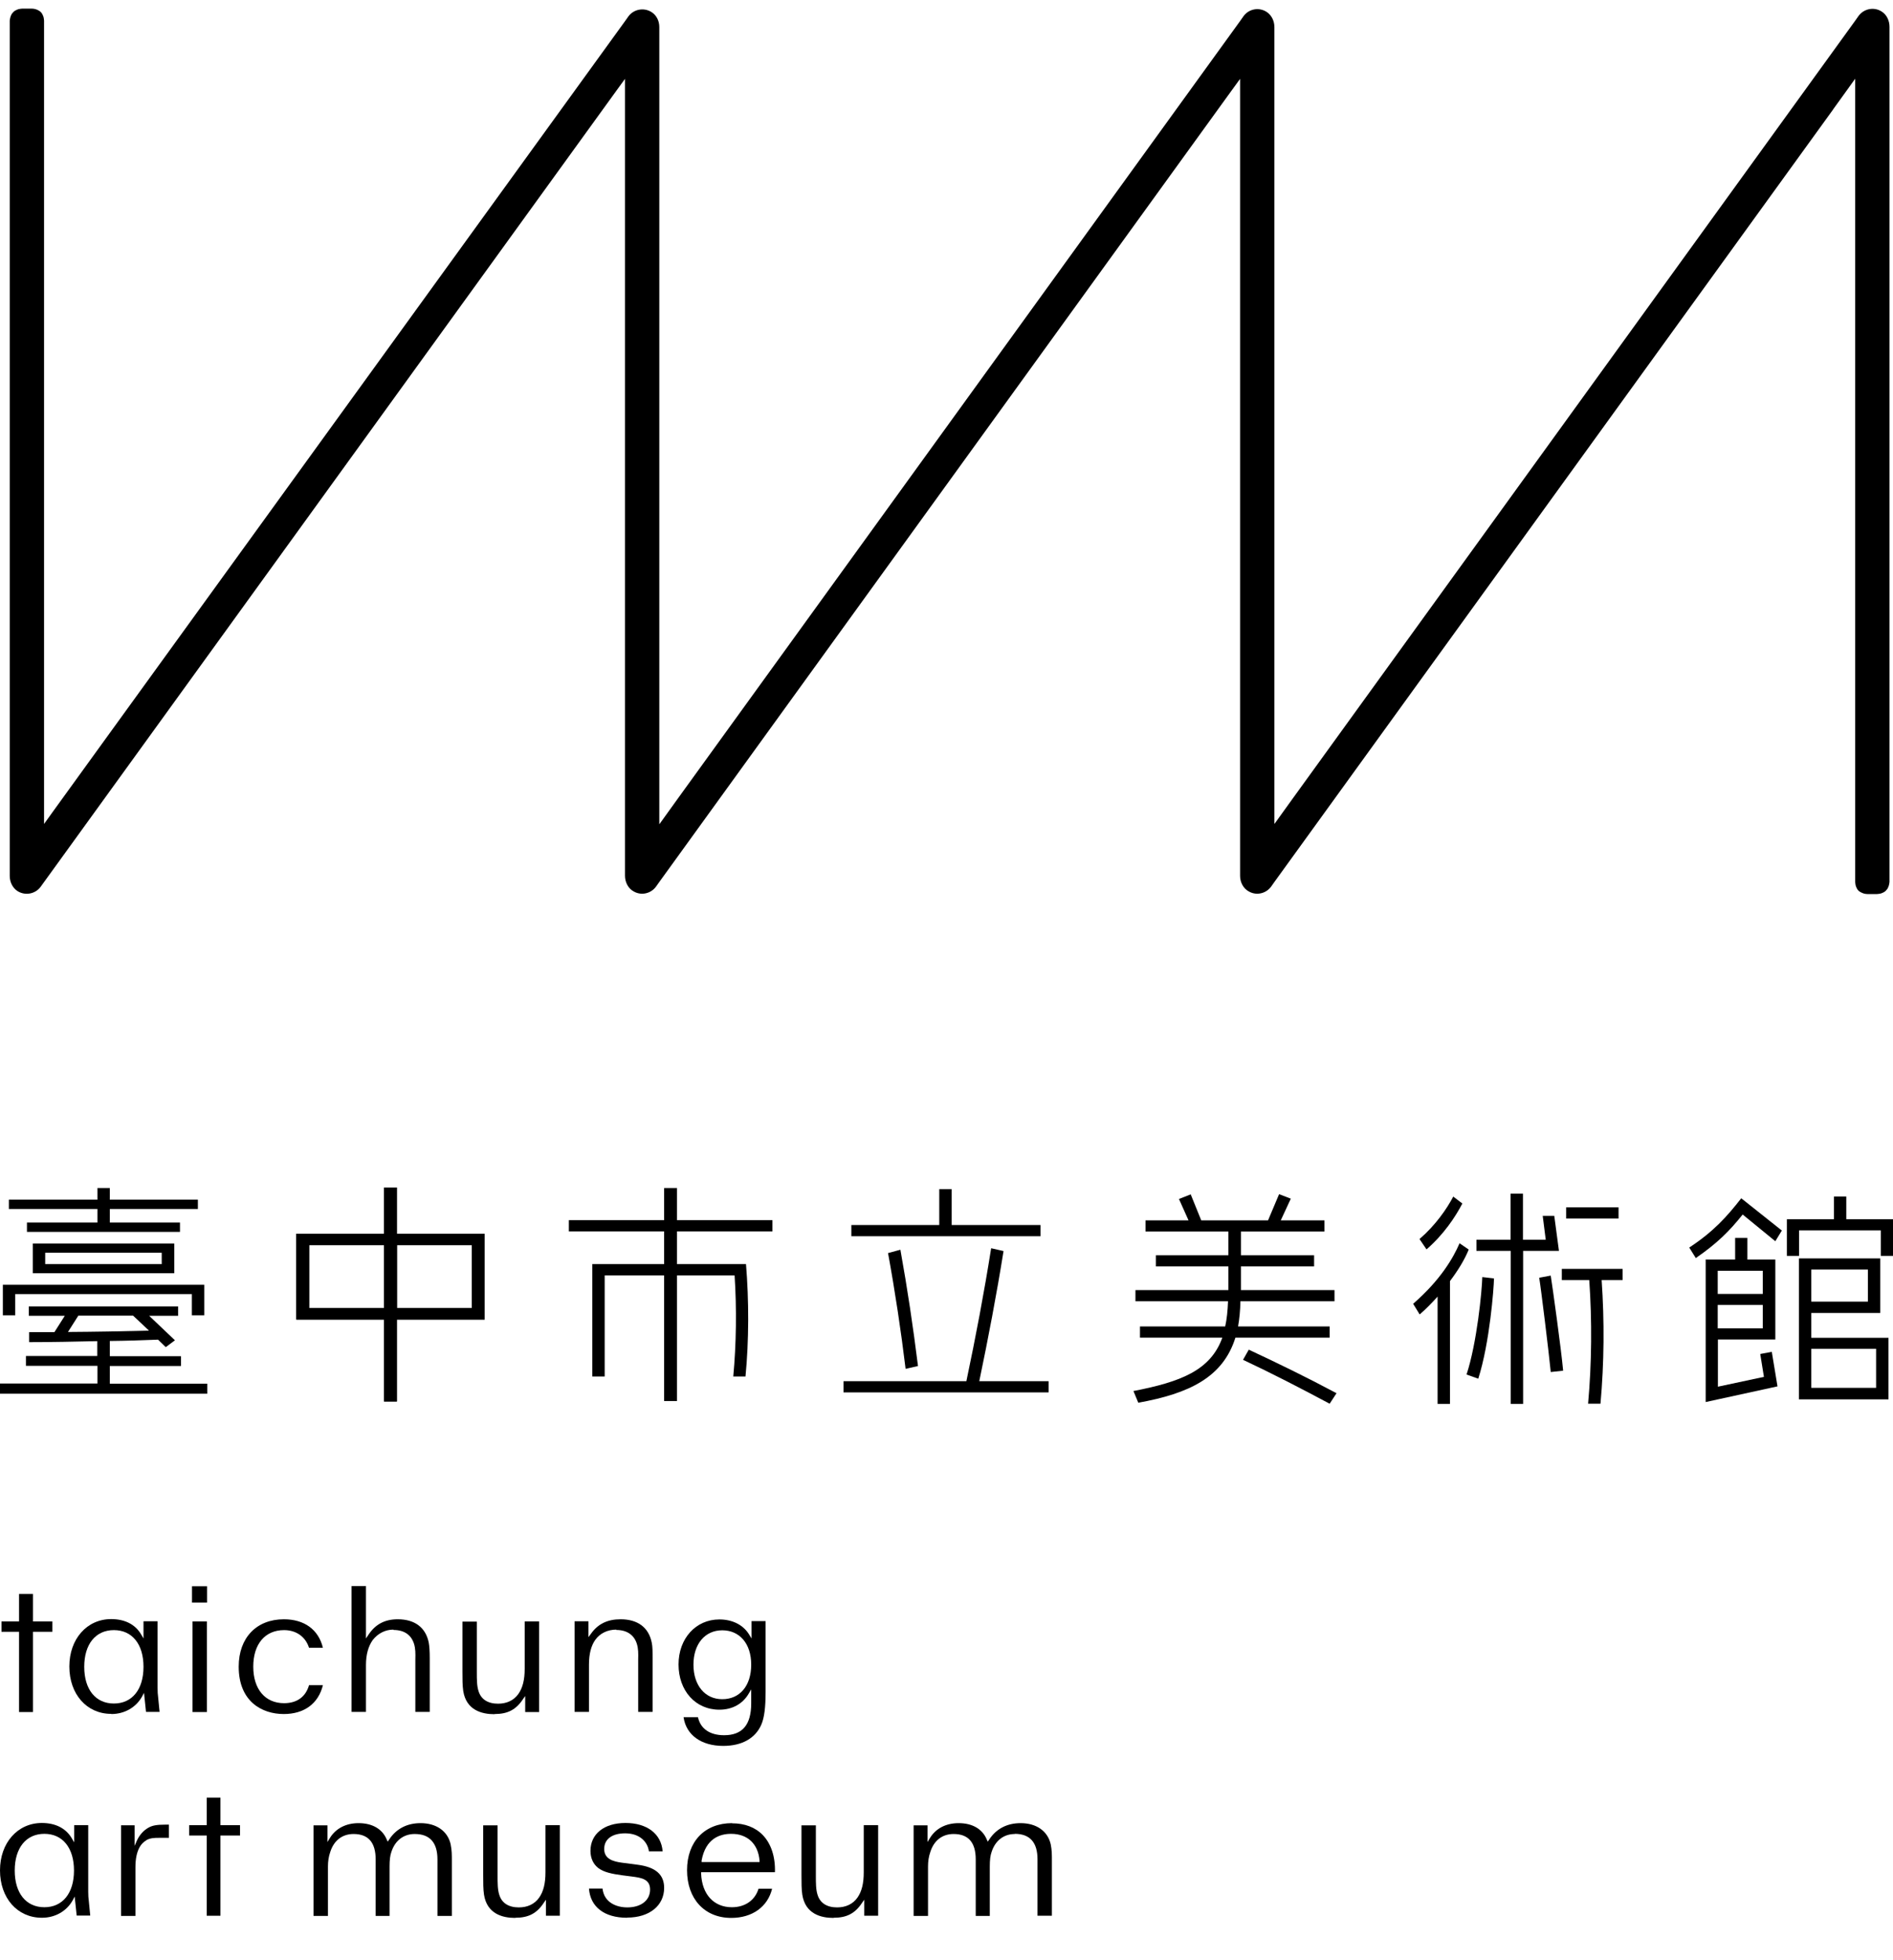 <svg width="114" height="118" viewBox="0 0 114 118" fill="none" xmlns="http://www.w3.org/2000/svg">
  <g clip-path="url(#clip0_1055_34642)">
    <path
      d="M113.326 0.701C112.852 0.389 112.237 0.53 111.924 0.962L111.733 1.233L77.897 48.015L76.747 49.612V47.482V1.635C76.747 1.273 76.586 0.922 76.284 0.721C75.81 0.41 75.195 0.54 74.882 0.982L74.691 1.253L40.854 48.035L39.705 49.632V47.502V1.645C39.705 1.645 39.705 1.635 39.705 1.625C39.705 1.273 39.544 0.922 39.241 0.731C38.767 0.43 38.152 0.56 37.84 0.992L37.648 1.263L6.101 44.84L3.157 48.909L2.653 49.612V47.482V1.535C2.653 1.494 2.653 1.444 2.653 1.404C2.653 1.354 2.653 1.294 2.653 1.243C2.653 1.173 2.633 1.103 2.623 1.032C2.602 0.972 2.582 0.912 2.542 0.841C2.522 0.801 2.491 0.761 2.451 0.721C2.411 0.681 2.36 0.651 2.32 0.631C2.26 0.59 2.189 0.57 2.129 0.55C2.058 0.53 1.987 0.52 1.917 0.52C1.866 0.52 1.816 0.52 1.755 0.52C1.715 0.52 1.665 0.52 1.624 0.52C1.584 0.52 1.534 0.52 1.493 0.52C1.443 0.52 1.382 0.52 1.332 0.52C1.261 0.52 1.191 0.54 1.12 0.55C1.06 0.57 0.999 0.59 0.929 0.631C0.888 0.651 0.848 0.681 0.808 0.721C0.767 0.761 0.737 0.811 0.707 0.841C0.667 0.912 0.646 0.972 0.626 1.032C0.606 1.103 0.596 1.173 0.586 1.243C0.586 1.294 0.586 1.354 0.586 1.404C0.586 1.444 0.586 1.494 0.586 1.535V52.736C0.586 53.098 0.747 53.449 1.05 53.65C1.524 53.952 2.139 53.821 2.451 53.389L37.134 5.442L37.638 4.749V6.587V52.726C37.638 53.118 37.83 53.5 38.173 53.68C38.334 53.771 38.505 53.811 38.667 53.811C38.989 53.811 39.302 53.66 39.503 53.389L39.695 53.118L74.176 5.442L74.68 4.749V6.587V52.726C74.68 52.726 74.68 52.726 74.68 52.736C74.68 53.118 74.872 53.5 75.215 53.68C75.376 53.771 75.547 53.811 75.709 53.811C76.031 53.811 76.344 53.66 76.546 53.389L76.737 53.118L110.382 6.608L110.422 6.547L111.218 5.442L111.723 4.739V52.816C111.723 52.816 111.723 52.907 111.723 52.947C111.723 52.947 111.723 52.957 111.723 52.967C111.723 53.017 111.723 53.068 111.723 53.108C111.723 53.178 111.743 53.248 111.753 53.319C111.773 53.379 111.793 53.439 111.833 53.51C111.854 53.55 111.884 53.59 111.924 53.63C111.965 53.67 112.015 53.7 112.055 53.721C112.126 53.761 112.186 53.781 112.247 53.801C112.317 53.821 112.388 53.831 112.459 53.831C112.509 53.831 112.559 53.831 112.62 53.831C112.66 53.831 112.711 53.831 112.751 53.831C112.791 53.831 112.842 53.831 112.882 53.831C112.932 53.831 112.993 53.831 113.043 53.831C113.114 53.831 113.185 53.811 113.255 53.801C113.316 53.781 113.376 53.761 113.447 53.721C113.487 53.7 113.527 53.67 113.568 53.63C113.608 53.59 113.638 53.54 113.668 53.51C113.709 53.439 113.729 53.379 113.749 53.319C113.769 53.248 113.779 53.178 113.789 53.108C113.789 53.058 113.789 52.997 113.789 52.947C113.789 52.907 113.789 52.857 113.789 52.816V1.615C113.789 1.253 113.628 0.892 113.326 0.701Z"
      fill="black" />
    <path
      d="M73.581 80.541H68.651V79.868H73.783C73.884 79.416 73.934 78.914 73.954 78.351H68.379V77.678H73.975V76.251H69.609V75.579H73.975V74.152H68.984V73.479H71.575L71 72.193L71.706 71.912L72.341 73.479H76.364L77.029 71.902L77.735 72.173L77.13 73.479H79.762V74.152H74.731V75.579H79.137V76.251H74.731V77.678H80.367V78.351H74.7C74.69 78.903 74.64 79.406 74.559 79.868H80.074V80.541H74.398C73.652 82.922 71.625 83.906 68.55 84.459L68.258 83.755C71.101 83.203 72.896 82.52 73.612 80.541H73.581ZM74.862 81.867L75.204 81.264C76.928 82.068 78.683 82.922 80.488 83.886L80.074 84.519C78.29 83.565 76.555 82.671 74.862 81.877V81.867Z"
      fill="black" />
    <path
      d="M87.894 74.855L88.449 75.237C88.197 75.86 87.783 76.523 87.32 77.135V84.529H86.574V78.07C86.221 78.461 85.858 78.833 85.495 79.144L85.102 78.502C86.765 77.055 87.521 75.729 87.894 74.865V74.855ZM87.511 72.042L88.066 72.464C87.642 73.278 86.947 74.323 85.908 75.227L85.485 74.604C86.463 73.76 87.128 72.786 87.521 72.042H87.511ZM89.266 76.894L89.971 76.975C89.961 77.547 89.719 80.832 89.024 83.012L88.318 82.761C88.943 80.862 89.245 77.738 89.266 76.894ZM88.903 74.644H90.969V71.872H91.716V74.644H93.087L92.905 73.208H93.601L93.883 75.317H91.726V84.529H90.98V75.317H88.913V74.644H88.903ZM93.389 76.814C93.49 77.437 94.014 81.194 94.135 82.53L93.389 82.61C93.278 81.455 92.794 77.517 92.694 76.934L93.389 76.804V76.814ZM94.055 76.402H97.715V77.075H96.454C96.626 79.556 96.605 82.058 96.384 84.519H95.638C95.859 82.058 95.879 79.546 95.708 77.075H94.055V76.402ZM94.317 72.695H97.472V73.368H94.317V72.695Z"
      fill="black" />
    <path
      d="M104.866 72.153L107.306 74.092L106.913 74.735L104.947 73.127C104.14 74.132 103.434 74.845 102.124 75.749L101.73 75.116C103.182 74.162 103.989 73.268 104.866 72.143V72.153ZM102.698 75.84H104.493V74.534H105.229V75.84H106.913V80.651H103.455V83.494L106.227 82.902L106.005 81.525L106.701 81.395L107.044 83.474L102.719 84.418V75.83L102.698 75.84ZM106.157 77.909V76.513H103.444V77.909H106.157ZM106.157 79.978V78.572H103.444V79.978H106.157ZM107.618 73.409H110.442V72.043H111.188V73.409H114.001V75.619H113.265V74.082H108.344V75.619H107.608V73.409H107.618ZM108.334 75.769H113.234V79.054H109.08V80.551H113.728V84.258H108.334V75.779V75.769ZM112.488 78.371V76.442H109.08V78.371H112.488ZM112.982 83.565V81.214H109.08V83.565H112.982Z"
      fill="black" />
    <path
      d="M0 83.303H5.868V82.238H1.563V81.645H5.858V80.751C4.487 80.782 3.126 80.812 1.754 80.812V80.209H3.277L3.902 79.225H1.734V78.662H10.727V79.225H8.983L10.536 80.701L9.981 81.113L9.518 80.661C8.54 80.701 7.582 80.731 6.614 80.741V81.656H10.899V82.248H6.614V83.313H12.482V83.916H0V83.313V83.303ZM0.171 77.356H12.3V79.194H11.554V77.919H0.917V79.194H0.171V77.356ZM0.534 72.233H5.868V71.53H6.614V72.233H11.917V72.796H6.614V73.609H10.838V74.172H1.623V73.609H5.868V72.796H0.534V72.233ZM1.976 74.875H10.496V76.663H1.976V74.875ZM2.722 76.111H9.739V75.427H2.722V76.111ZM8.963 80.109L8.015 79.215H4.718L4.093 80.199C5.717 80.189 7.34 80.159 8.953 80.119L8.963 80.109Z"
      fill="black" />
    <path
      d="M23.903 74.283H29.186V79.456H23.903V84.388H23.127V79.456H17.844V74.283H23.127V71.5H23.903V74.283ZM23.127 78.763V74.966H18.62V78.763H23.127ZM28.42 78.763V74.966H23.913V78.763H28.42Z"
      fill="black" />
    <path
      d="M50.797 83.163H58.197C58.762 80.481 59.266 77.829 59.689 75.157L60.435 75.327C60.012 77.969 59.518 80.551 58.974 83.163H63.148V83.836H50.797V83.163ZM51.281 73.76H56.564V71.601H57.31V73.76H62.664V74.433H51.271V73.76H51.281ZM54.225 75.257C54.648 77.598 54.991 79.908 55.283 82.249L54.537 82.419C54.255 80.099 53.902 77.758 53.479 75.448L54.225 75.247V75.257Z"
      fill="black" />
    <path
      d="M23.903 74.283H29.186V79.446H23.903V84.378H23.127V79.446H17.844V74.283H23.127V71.5H23.903V74.283ZM23.127 78.763V74.976H18.62V78.763H23.127ZM28.41 78.763V74.976H23.903V78.763H28.41Z"
      fill="black" />
    <path
      d="M44.905 82.881H44.159C44.34 80.932 44.37 78.793 44.239 76.794H40.771V84.358H39.995V76.794H36.415V82.881H35.669V76.111H39.995V74.142H34.258V73.469H39.995V71.53H40.771V73.469H46.518V74.142H40.771V76.111H44.925C45.106 78.311 45.106 80.701 44.895 82.881H44.905Z"
      fill="black" />
    <path
      d="M3.155 97.628H1.985V95.971H1.148V97.628H0.09V98.251H1.148V103.083H1.985V98.251H3.155V97.628Z"
      fill="black" />
    <path
      d="M6.706 103.203C7.503 103.203 8.199 102.801 8.562 102.138L8.672 101.927L8.793 103.073H9.61L9.529 102.249C9.499 102.028 9.489 101.837 9.489 101.636V97.618H8.642V98.653L8.501 98.412C8.148 97.809 7.523 97.487 6.696 97.487C5.234 97.487 4.176 98.683 4.176 100.34C4.176 101.998 5.214 103.193 6.696 103.193L6.706 103.203ZM6.858 98.15C7.957 98.15 8.642 98.994 8.642 100.36C8.642 101.726 7.957 102.57 6.858 102.57C5.759 102.57 5.073 101.726 5.073 100.36C5.073 98.994 5.759 98.15 6.858 98.15Z"
      fill="black" />
    <path d="M12.47 95.508H11.562V96.493H12.47V95.508Z" fill="black" />
    <path d="M12.461 97.628H11.594V103.083H12.461V97.628Z" fill="black" />
    <path
      d="M18.61 101.466C18.408 102.169 17.884 102.55 17.107 102.55C15.968 102.55 15.252 101.707 15.252 100.35C15.252 98.994 15.958 98.15 17.107 98.15C17.833 98.15 18.398 98.542 18.61 99.215H19.446C19.184 98.12 18.327 97.498 17.097 97.498C15.444 97.498 14.375 98.613 14.375 100.35C14.375 102.45 15.776 103.203 17.087 103.203C18.327 103.203 19.174 102.571 19.446 101.466H18.62H18.61Z"
      fill="black" />
    <path
      d="M23.692 98.141C24.338 98.141 24.761 98.432 24.933 98.974C25.023 99.266 25.023 99.557 25.013 99.918V103.073H25.88V99.848C25.88 99.426 25.86 99.135 25.82 98.904C25.638 97.99 24.973 97.498 23.955 97.498C23.168 97.498 22.604 97.799 22.18 98.442L22.039 98.653V95.499H21.172V103.073H22.039V100.25C22.039 99.627 22.18 99.125 22.442 98.753C22.755 98.351 23.198 98.12 23.692 98.12V98.141Z"
      fill="black" />
    <path
      d="M29.794 103.203C30.57 103.203 31.074 102.942 31.487 102.319L31.628 102.118V103.083H32.465V97.628H31.598V100.471C31.598 101.144 31.477 101.626 31.215 101.998C30.943 102.379 30.52 102.58 29.995 102.58C29.38 102.58 28.967 102.319 28.816 101.817C28.715 101.505 28.715 101.104 28.715 100.682V97.638H27.848V100.621C27.848 101.074 27.848 101.495 27.898 101.817C28.079 102.972 29.017 103.213 29.773 103.213L29.794 103.203Z"
      fill="black" />
    <path
      d="M37.112 98.141C37.747 98.141 38.181 98.432 38.352 98.974C38.443 99.266 38.443 99.557 38.433 99.918V103.073H39.3V99.848C39.3 99.436 39.3 99.135 39.249 98.904C39.068 97.99 38.403 97.498 37.374 97.498C36.578 97.498 36.003 97.779 35.58 98.382L35.438 98.572V97.618H34.602V103.073H35.469V100.23C35.469 99.577 35.6 99.085 35.852 98.733C36.134 98.341 36.588 98.12 37.122 98.12L37.112 98.141Z"
      fill="black" />
    <path
      d="M46.106 101.878V97.608H45.259V98.653L45.118 98.422C44.765 97.839 44.11 97.508 43.323 97.508C41.902 97.508 40.863 98.653 40.863 100.22C40.863 101.787 41.871 102.942 43.323 102.942C44.1 102.942 44.735 102.591 45.098 101.958L45.239 101.717V102.561C45.239 103.857 44.705 104.479 43.606 104.479C42.749 104.479 42.184 104.088 42.033 103.394H41.166C41.317 104.459 42.224 105.122 43.555 105.122C44.684 105.122 45.501 104.66 45.854 103.826C46.025 103.425 46.106 102.812 46.106 101.857V101.878ZM43.495 102.31C42.456 102.31 41.761 101.476 41.761 100.23C41.761 98.984 42.456 98.161 43.495 98.161C44.533 98.161 45.239 98.954 45.239 100.23C45.239 101.506 44.553 102.31 43.495 102.31Z"
      fill="black" />
    <path
      d="M2.531 115.469C3.327 115.469 4.023 115.067 4.386 114.404L4.497 114.193L4.618 115.338H5.434L5.354 114.515C5.323 114.294 5.313 114.103 5.313 113.902V109.894H4.466V110.928L4.325 110.687C3.972 110.085 3.347 109.763 2.521 109.763C1.059 109.763 0 110.959 0 112.616C0 114.274 1.038 115.469 2.521 115.469H2.531ZM2.672 110.416C3.771 110.416 4.456 111.26 4.456 112.626C4.456 113.992 3.771 114.836 2.672 114.836C1.573 114.836 0.887 113.992 0.887 112.626C0.887 111.26 1.573 110.416 2.672 110.416Z"
      fill="black" />
    <path
      d="M8.811 110.798C9.053 110.667 9.275 110.657 9.588 110.657H10.173V109.863H9.951C9.427 109.863 9.174 109.914 8.943 110.044C8.65 110.205 8.398 110.486 8.247 110.818L8.106 111.139V109.903H7.289V115.358H8.156V112.425C8.156 111.38 8.519 110.968 8.811 110.808V110.798Z"
      fill="black" />
    <path
      d="M14.456 109.894H13.276V108.236H12.449V109.894H11.391V110.517H12.449V115.348H13.276V110.517H14.456V109.894Z"
      fill="black" />
    <path
      d="M27.14 111.049C26.959 110.245 26.273 109.773 25.325 109.773C24.509 109.773 23.853 110.114 23.43 110.767L23.349 110.888L23.289 110.757C23.027 110.125 22.422 109.773 21.595 109.773C20.829 109.773 20.214 110.094 19.861 110.677L19.72 110.908V109.904H18.883V115.358H19.75V112.385C19.75 112.073 19.79 111.792 19.891 111.501C20.113 110.808 20.617 110.426 21.293 110.426C22.18 110.426 22.623 110.938 22.623 111.953V115.358H23.46V112.385C23.46 112.003 23.49 111.722 23.571 111.501C23.793 110.818 24.307 110.426 24.973 110.426C25.88 110.426 26.344 110.938 26.344 111.953V115.358H27.211V112.033C27.211 111.692 27.211 111.4 27.14 111.059V111.049Z"
      fill="black" />
    <path
      d="M31.044 115.469C31.82 115.469 32.324 115.208 32.737 114.585L32.879 114.384V115.348H33.715V109.894H32.848V112.736C32.848 113.409 32.727 113.892 32.465 114.263C32.193 114.645 31.77 114.846 31.245 114.846C30.63 114.846 30.217 114.585 30.066 114.082C29.965 113.771 29.965 113.369 29.965 112.947V109.904H29.098V112.887C29.098 113.339 29.098 113.761 29.148 114.082C29.329 115.238 30.267 115.479 31.023 115.479L31.044 115.469Z"
      fill="black" />
    <path
      d="M37.778 115.459C39.108 115.459 39.996 114.736 39.996 113.671C39.996 112.867 39.481 112.415 38.383 112.275L37.455 112.154C36.931 112.084 36.386 111.933 36.386 111.33C36.386 110.728 36.87 110.386 37.647 110.386C38.544 110.386 39.008 110.918 39.078 111.471H39.905C39.824 110.416 38.967 109.763 37.667 109.763C36.366 109.763 35.559 110.436 35.559 111.441C35.559 111.883 35.731 112.254 36.043 112.485C36.376 112.727 36.83 112.827 37.505 112.917L38.06 112.988C38.594 113.058 39.149 113.128 39.149 113.771C39.149 114.414 38.614 114.846 37.778 114.846C37.112 114.846 36.376 114.545 36.285 113.711H35.469C35.549 114.816 36.396 115.469 37.757 115.469L37.778 115.459Z"
      fill="black" />
    <path
      d="M44.087 109.773C42.434 109.773 41.375 110.888 41.375 112.606C41.375 114.324 42.424 115.479 44.037 115.479C45.307 115.479 46.235 114.806 46.497 113.721H45.68C45.468 114.414 44.873 114.836 44.077 114.836C42.988 114.836 42.272 114.062 42.222 112.807V112.726H46.668C46.698 111.802 46.436 111.009 45.942 110.496C45.489 110.024 44.853 109.783 44.087 109.783V109.773ZM42.252 112.114V112.023C42.494 110.697 43.351 110.416 44.027 110.416C45.015 110.416 45.66 111.019 45.741 112.033V112.114H42.252Z"
      fill="black" />
    <path
      d="M50.212 115.469C50.988 115.469 51.492 115.208 51.905 114.585L52.047 114.384V115.348H52.883V109.894H52.016V112.736C52.016 113.409 51.895 113.892 51.633 114.263C51.361 114.645 50.937 114.846 50.413 114.846C49.798 114.846 49.385 114.585 49.233 114.082C49.133 113.771 49.133 113.369 49.133 112.947V109.904H48.266V112.887C48.266 113.339 48.266 113.761 48.316 114.082C48.498 115.238 49.435 115.479 50.191 115.479L50.212 115.469Z"
      fill="black" />
    <path
      d="M61.109 110.416C62.017 110.416 62.48 110.928 62.48 111.943V115.348H63.347V112.023C63.347 111.682 63.347 111.39 63.277 111.049C63.095 110.245 62.41 109.773 61.462 109.773C60.645 109.773 59.99 110.114 59.567 110.767L59.486 110.888L59.425 110.757C59.163 110.125 58.558 109.773 57.732 109.773C56.965 109.773 56.35 110.094 55.998 110.677L55.856 110.908V109.904H55.02V115.358H55.887V112.385C55.887 112.073 55.927 111.792 56.028 111.501C56.25 110.808 56.754 110.426 57.429 110.426C58.316 110.426 58.76 110.938 58.76 111.953V115.358H59.607V112.385C59.607 112.003 59.637 111.722 59.718 111.501C59.94 110.818 60.454 110.426 61.119 110.426L61.109 110.416Z"
      fill="black" />
  </g>
  <defs>
    <clipPath id="clip0_1055_34642">
      <rect width="114" height="117" fill="white" transform="translate(0 0.5)" />
    </clipPath>
  </defs>
</svg>
